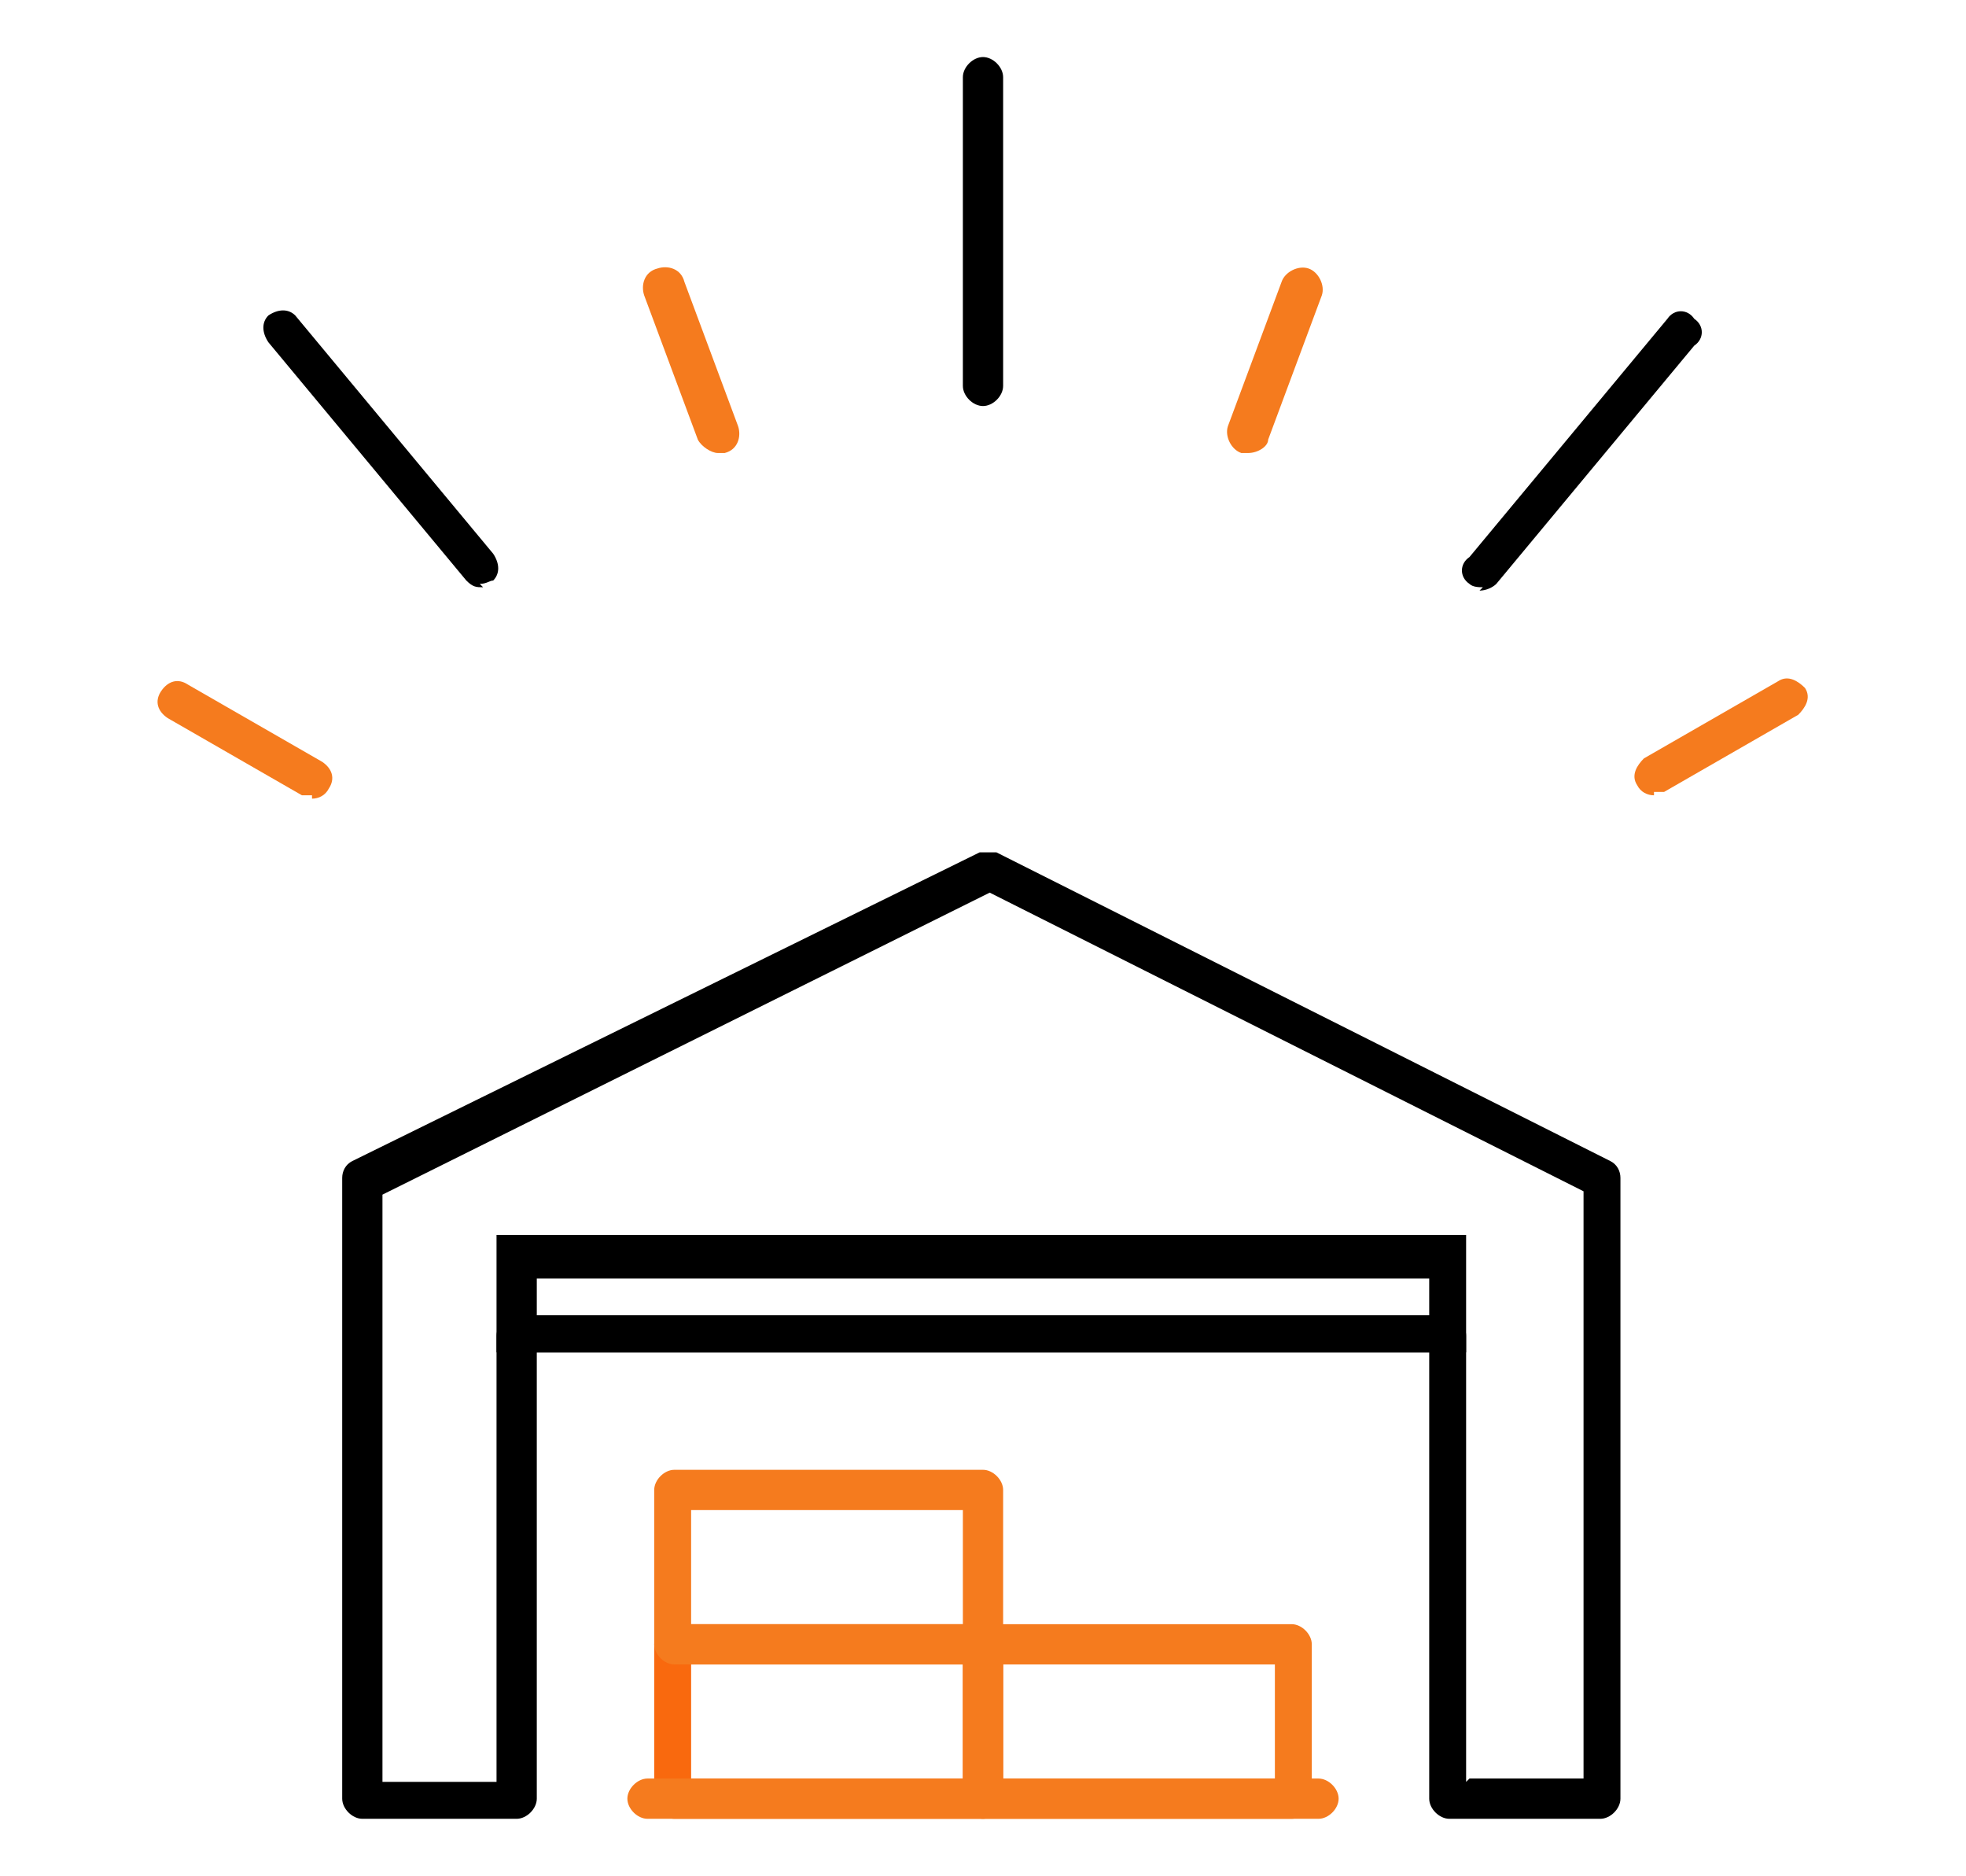<svg xmlns="http://www.w3.org/2000/svg" xmlns:xlink="http://www.w3.org/1999/xlink" id="Laag_1" viewBox="0 0 58.6 55.9"><defs><style>      .st0 {        fill: none;      }      .st1 {        fill: #f9690e;      }      .st2 {        clip-path: url(#clippath-1);      }      .st3 {        clip-path: url(#clippath-3);      }      .st4 {        clip-path: url(#clippath-2);      }      .st5 {        clip-path: url(#clippath);      }      .st6 {        fill: #f57b1e;      }    </style><clipPath id="clippath"><rect class="st0" x="4.5" y="1.5" width="49.5" height="52.8"></rect></clipPath><clipPath id="clippath-1"><rect class="st0" x="4.5" y="1.5" width="49.5" height="52.8"></rect></clipPath><clipPath id="clippath-2"><rect class="st0" x="4.5" y="1.5" width="49.5" height="52.8"></rect></clipPath><clipPath id="clippath-3"><rect class="st0" x="4.5" y="1.5" width="49.5" height="52.8"></rect></clipPath></defs><g id="Group_701"><g id="Group_694"><g class="st5"><g id="Group_693"><path d="M29.3,12.1c-.3,0-.6-.3-.6-.6V2.3c0-.3.3-.6.6-.6s.6.3.6.6v9.2c0,.3-.3.6-.6.6Z"></path></g></g></g><path class="st6" d="M21.4,13.5c-.2,0-.5-.2-.6-.4l-1.6-4.3c-.1-.3,0-.7.4-.8.3-.1.7,0,.8.4l1.6,4.3c.1.3,0,.7-.4.8,0,0-.1,0-.2,0Z"></path><path d="M14.4,17.5c-.2,0-.3,0-.5-.2l-5.9-7.1c-.2-.3-.2-.6,0-.8.3-.2.6-.2.8,0l5.9,7.1c.2.3.2.6,0,.8-.1,0-.2.1-.4.1Z"></path><g id="Group_696"><g class="st2"><g id="Group_695"><path class="st6" d="M9.3,23.7c-.1,0-.2,0-.3,0l-4-2.3c-.3-.2-.4-.5-.2-.8.2-.3.5-.4.8-.2l4,2.3c.3.2.4.5.2.8-.1.2-.3.3-.5.3Z"></path><path class="st6" d="M49.3,23.7c-.2,0-.4-.1-.5-.3-.2-.3,0-.6.2-.8l4-2.3c.3-.2.6,0,.8.2.2.3,0,.6-.2.8l-4,2.3c0,0-.2,0-.3,0Z"></path></g></g></g><path d="M44.2,17.5c-.1,0-.3,0-.4-.1-.3-.2-.3-.6,0-.8l5.9-7.1c.2-.3.6-.3.8,0,.3.2.3.6,0,.8l-5.9,7.1c-.1.1-.3.2-.5.2Z"></path><path class="st6" d="M37.2,13.5c0,0-.1,0-.2,0-.3-.1-.5-.5-.4-.8l1.6-4.3c.1-.3.5-.5.8-.4.3.1.5.5.4.8l-1.6,4.3c0,.2-.3.4-.6.4Z"></path><g id="Group_698"><g class="st4"><g id="Group_697"><path d="M47.8,54.2h-4.6c-.3,0-.6-.3-.6-.6v-13.3h-26.6v13.3c0,.3-.3.6-.6.6h-4.6c-.3,0-.6-.3-.6-.6v-18.5c0-.2.1-.4.3-.5l18.7-9.2c.2,0,.4,0,.5,0l18.3,9.2c.2.1.3.3.3.5v18.5c0,.3-.3.6-.6.6ZM43.8,53h3.4v-17.5l-17.7-8.9-18.1,9v17.5h3.4v-13.3c0-.3.3-.6.6-.6h27.7c.3,0,.6.3.6.6v13.3Z"></path><path class="st1" d="M29.3,54.2h-9.2c-.3,0-.6-.3-.6-.6v-4.6c0-.3.3-.6.6-.6h9.2c.3,0,.6.3.6.6v4.6c0,.3-.3.6-.6.6ZM20.6,53h8.1v-3.4h-8.1v3.4Z"></path></g></g></g><path class="st6" d="M29.3,49.6h-9.2c-.3,0-.6-.3-.6-.6v-4.6c0-.3.3-.6.6-.6h9.2c.3,0,.6.3.6.6v4.6c0,.3-.3.6-.6.6ZM20.6,48.4h8.1v-3.4h-8.1v3.4Z"></path><g id="Group_700"><g class="st3"><g id="Group_699"><path class="st6" d="M38.5,54.2h-9.2c-.3,0-.6-.3-.6-.6v-4.6c0-.3.3-.6.6-.6h9.2c.3,0,.6.3.6.6v4.6c0,.3-.3.6-.6.6ZM29.9,53h8.1v-3.4h-8.1v3.4Z"></path><path class="st6" d="M39.3,54.2h-20c-.3,0-.6-.3-.6-.6s.3-.6.6-.6h20c.3,0,.6.3.6.6s-.3.6-.6.6Z"></path></g></g></g><path d="M43.8,40.3H14.8v-3.5h28.9v3.5ZM16,39.2h26.6v-1.1h-26.6v1.1Z"></path></g></svg>
